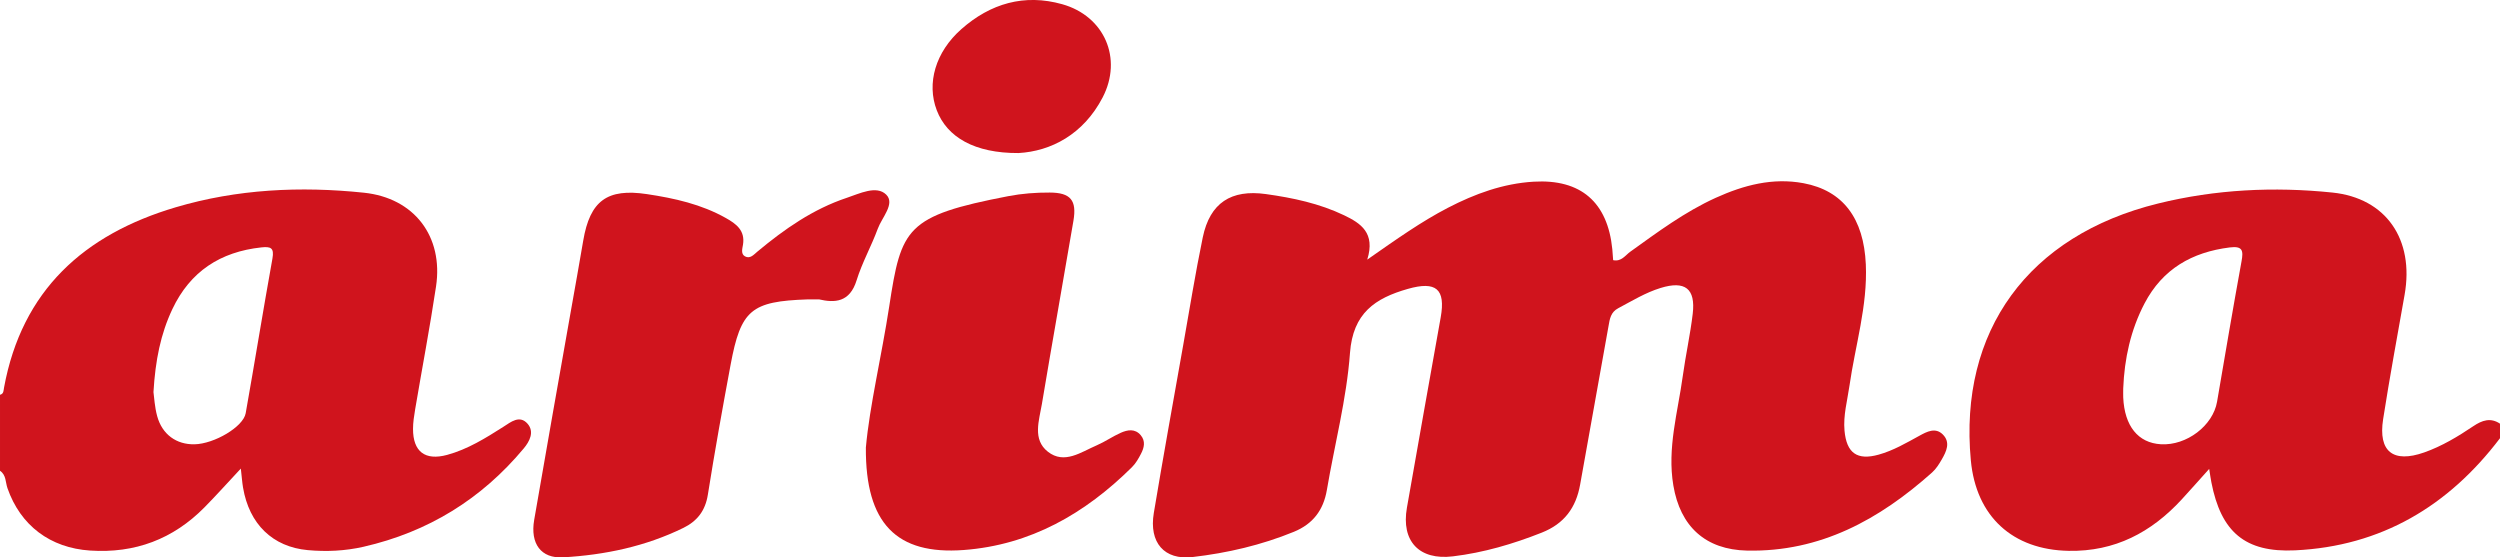 <?xml version="1.0" encoding="UTF-8"?><svg id="_イヤー_2" xmlns="http://www.w3.org/2000/svg" viewBox="0 0 689.8 153.81"><defs><style>.cls-1{fill:#d0141d;}</style></defs><g id="_イヤー_1-2"><g><path class="cls-1" d="M0,108.93c1.06-.26,.96-1.17,1.11-1.96,4.93-26.88,22.1-42.29,47.35-49.77,16.97-5.03,34.42-5.86,51.94-4.03,13.91,1.45,21.98,12.08,19.91,25.87-1.7,11.33-3.85,22.59-5.76,33.89-.3,1.79-.59,3.62-.59,5.43,0,6.25,3.3,8.8,9.39,7.16,5.68-1.54,10.63-4.63,15.55-7.76,2.04-1.3,4.46-3.35,6.66-.85,1.97,2.24,.54,4.93-1.05,6.82-11.66,13.99-26.4,23.06-44.19,27.13-5.08,1.16-10.24,1.4-15.4,.93-9.7-.88-16.17-7.21-17.86-17.25-.24-1.42-.34-2.86-.61-5.25-3.77,4.03-6.81,7.44-10.01,10.68-8.68,8.8-19.2,12.76-31.59,11.94-10.98-.73-19.19-6.88-22.79-17.21-.57-1.63-.33-3.65-2.06-4.8v-20.97Zm42.34-.79c.21,1.46,.33,4.15,1.03,6.69,1.38,5.05,5.31,7.86,10.3,7.76,5.43-.11,13.45-4.8,14.12-8.57,2.52-14.22,4.82-28.47,7.38-42.68,.54-3-.5-3.35-3.05-3.08-11.32,1.22-19.65,6.64-24.56,17.03-3.24,6.86-4.69,14.13-5.21,22.84Z"/><path class="cls-1" d="M689.8,120.91c-14.22,18.75-32.8,29.81-56.54,30.94-13.87,.66-20.45-5.14-23.1-18.78-.19-.96-.32-1.93-.6-3.69-2.78,3.09-5.15,5.78-7.58,8.42-8.39,9.11-18.45,14.42-31.18,14.19-15.48-.28-25.56-9.47-27.01-24.99-3.33-35.66,15.84-62.03,51.68-70.85,15.82-3.9,31.92-4.69,48.09-3.02,14.79,1.53,22.62,12.9,19.92,28.19-2.02,11.44-4.14,22.88-5.93,34.36-1.39,8.93,2.77,12.17,11.33,9.16,4.89-1.72,9.31-4.39,13.59-7.27,2.36-1.58,4.7-2.43,7.33-.67v3.99Zm-103.96-13.74c0,.83-.03,1.66,0,2.49,.35,7.9,4.1,12.56,10.4,12.92,7.09,.41,14.36-5.14,15.49-11.72,2.21-12.92,4.4-25.84,6.75-38.74,.54-2.94,.35-4.3-3.24-3.85-10.44,1.31-18.54,5.94-23.52,15.45-3.84,7.35-5.55,15.23-5.88,23.45Z"/><path class="cls-1" d="M377.23,71.65c8.13-5.67,14.89-10.48,22.27-14.31,7.45-3.86,15.24-6.71,23.68-7.21,13-.77,20.4,5.66,21.69,18.63,.1,.99,.15,1.98,.23,3.02,2.26,.49,3.34-1.33,4.72-2.32,7.57-5.43,15.04-11,23.59-14.88,7.71-3.49,15.7-5.62,24.22-4.03,10.89,2.04,16.63,9.68,17.19,22.41,.51,11.45-2.93,22.36-4.52,33.52-.59,4.1-1.74,8.14-1.36,12.35,.56,6.18,3.48,8.27,9.41,6.62,4.04-1.12,7.63-3.23,11.28-5.23,2.04-1.12,4.41-2.38,6.45-.32,2.16,2.18,.97,4.66-.3,6.86-.74,1.29-1.57,2.61-2.66,3.59-14.56,13-30.85,22-51.07,21.57-11.5-.25-18.44-6.67-20.34-17.98-1.73-10.32,1.23-20.15,2.6-30.15,.79-5.76,2.07-11.46,2.75-17.22,.82-6.95-2.12-9.2-8.88-7.11-4.16,1.28-7.85,3.56-11.67,5.58-2.09,1.1-2.34,2.94-2.69,4.97-2.56,14.56-5.26,29.1-7.82,43.66-1.13,6.42-4.4,10.85-10.61,13.3-7.93,3.14-16.03,5.52-24.5,6.54-9.3,1.13-14.32-4.17-12.69-13.43,3.07-17.51,6.19-35.01,9.32-52.51,1.4-7.83-1.27-10.08-9.06-7.86-9.07,2.58-15.16,6.7-15.97,17.68-.93,12.69-4.24,25.2-6.38,37.81-.95,5.58-3.87,9.39-9.09,11.53-8.99,3.68-18.38,5.86-27.98,6.97-7.8,.89-12.04-3.98-10.68-12.15,2.57-15.4,5.35-30.77,8.08-46.15,1.77-9.98,3.38-19.99,5.43-29.91,1.98-9.53,7.84-13.28,17.43-11.94,7.45,1.04,14.75,2.59,21.57,5.85,4.57,2.19,8.69,4.85,6.38,12.24Z"/><path class="cls-1" d="M225.97,82.61c-1.47,0-2.31-.02-3.14,0-15.58,.53-18.42,2.87-21.25,18.07-2.22,11.92-4.37,23.85-6.27,35.82-.7,4.42-2.94,7.29-6.76,9.16-10.46,5.12-21.66,7.46-33.18,8.12-6.09,.35-9.11-3.76-7.98-10.32,3.29-19.15,6.71-38.27,10.08-57.41,1.15-6.54,2.35-13.08,3.45-19.63,1.87-11.05,6.63-14.5,17.58-12.86,7.61,1.14,15.04,2.8,21.8,6.61,2.81,1.58,5.36,3.42,4.7,7.38-.17,1.02-.64,2.52,.55,3.18,1.43,.79,2.44-.48,3.45-1.32,7.45-6.2,15.33-11.72,24.63-14.82,3.59-1.2,8.19-3.51,10.87-.91,2.57,2.5-1.15,6.29-2.3,9.42-1.77,4.82-4.34,9.38-5.85,14.26-1.89,6.11-6.05,6.24-10.38,5.24Z"/><path class="cls-1" d="M238.91,123.49c1.04-11.58,4.34-25.18,6.45-38.97,3.31-21.63,4.57-24.95,32.86-30.4,3.74-.72,7.61-1.01,11.42-.99,5.78,.02,7.5,2.15,6.54,7.79-2.86,16.87-5.89,33.72-8.71,50.6-.75,4.49-2.65,9.73,1.65,13.11,4.54,3.58,9.16,.1,13.5-1.76,2.28-.98,4.35-2.45,6.63-3.46,1.86-.82,3.9-1.21,5.49,.66,1.4,1.65,.95,3.47,.08,5.14-.68,1.32-1.46,2.67-2.5,3.7-12.91,12.8-28.04,21.49-46.43,22.85-18.49,1.37-27.13-7.29-26.98-28.28Z"/><path class="cls-1" d="M281.04,42.23c-12.14,.07-19.74-4.39-22.57-11.81-2.84-7.43-.37-16.07,6.81-22.4,8.01-7.06,17.34-9.8,27.8-6.86,11.65,3.27,16.75,14.97,11.16,25.73-5.32,10.24-14.3,14.84-23.21,15.34Z"/></g></g></svg>